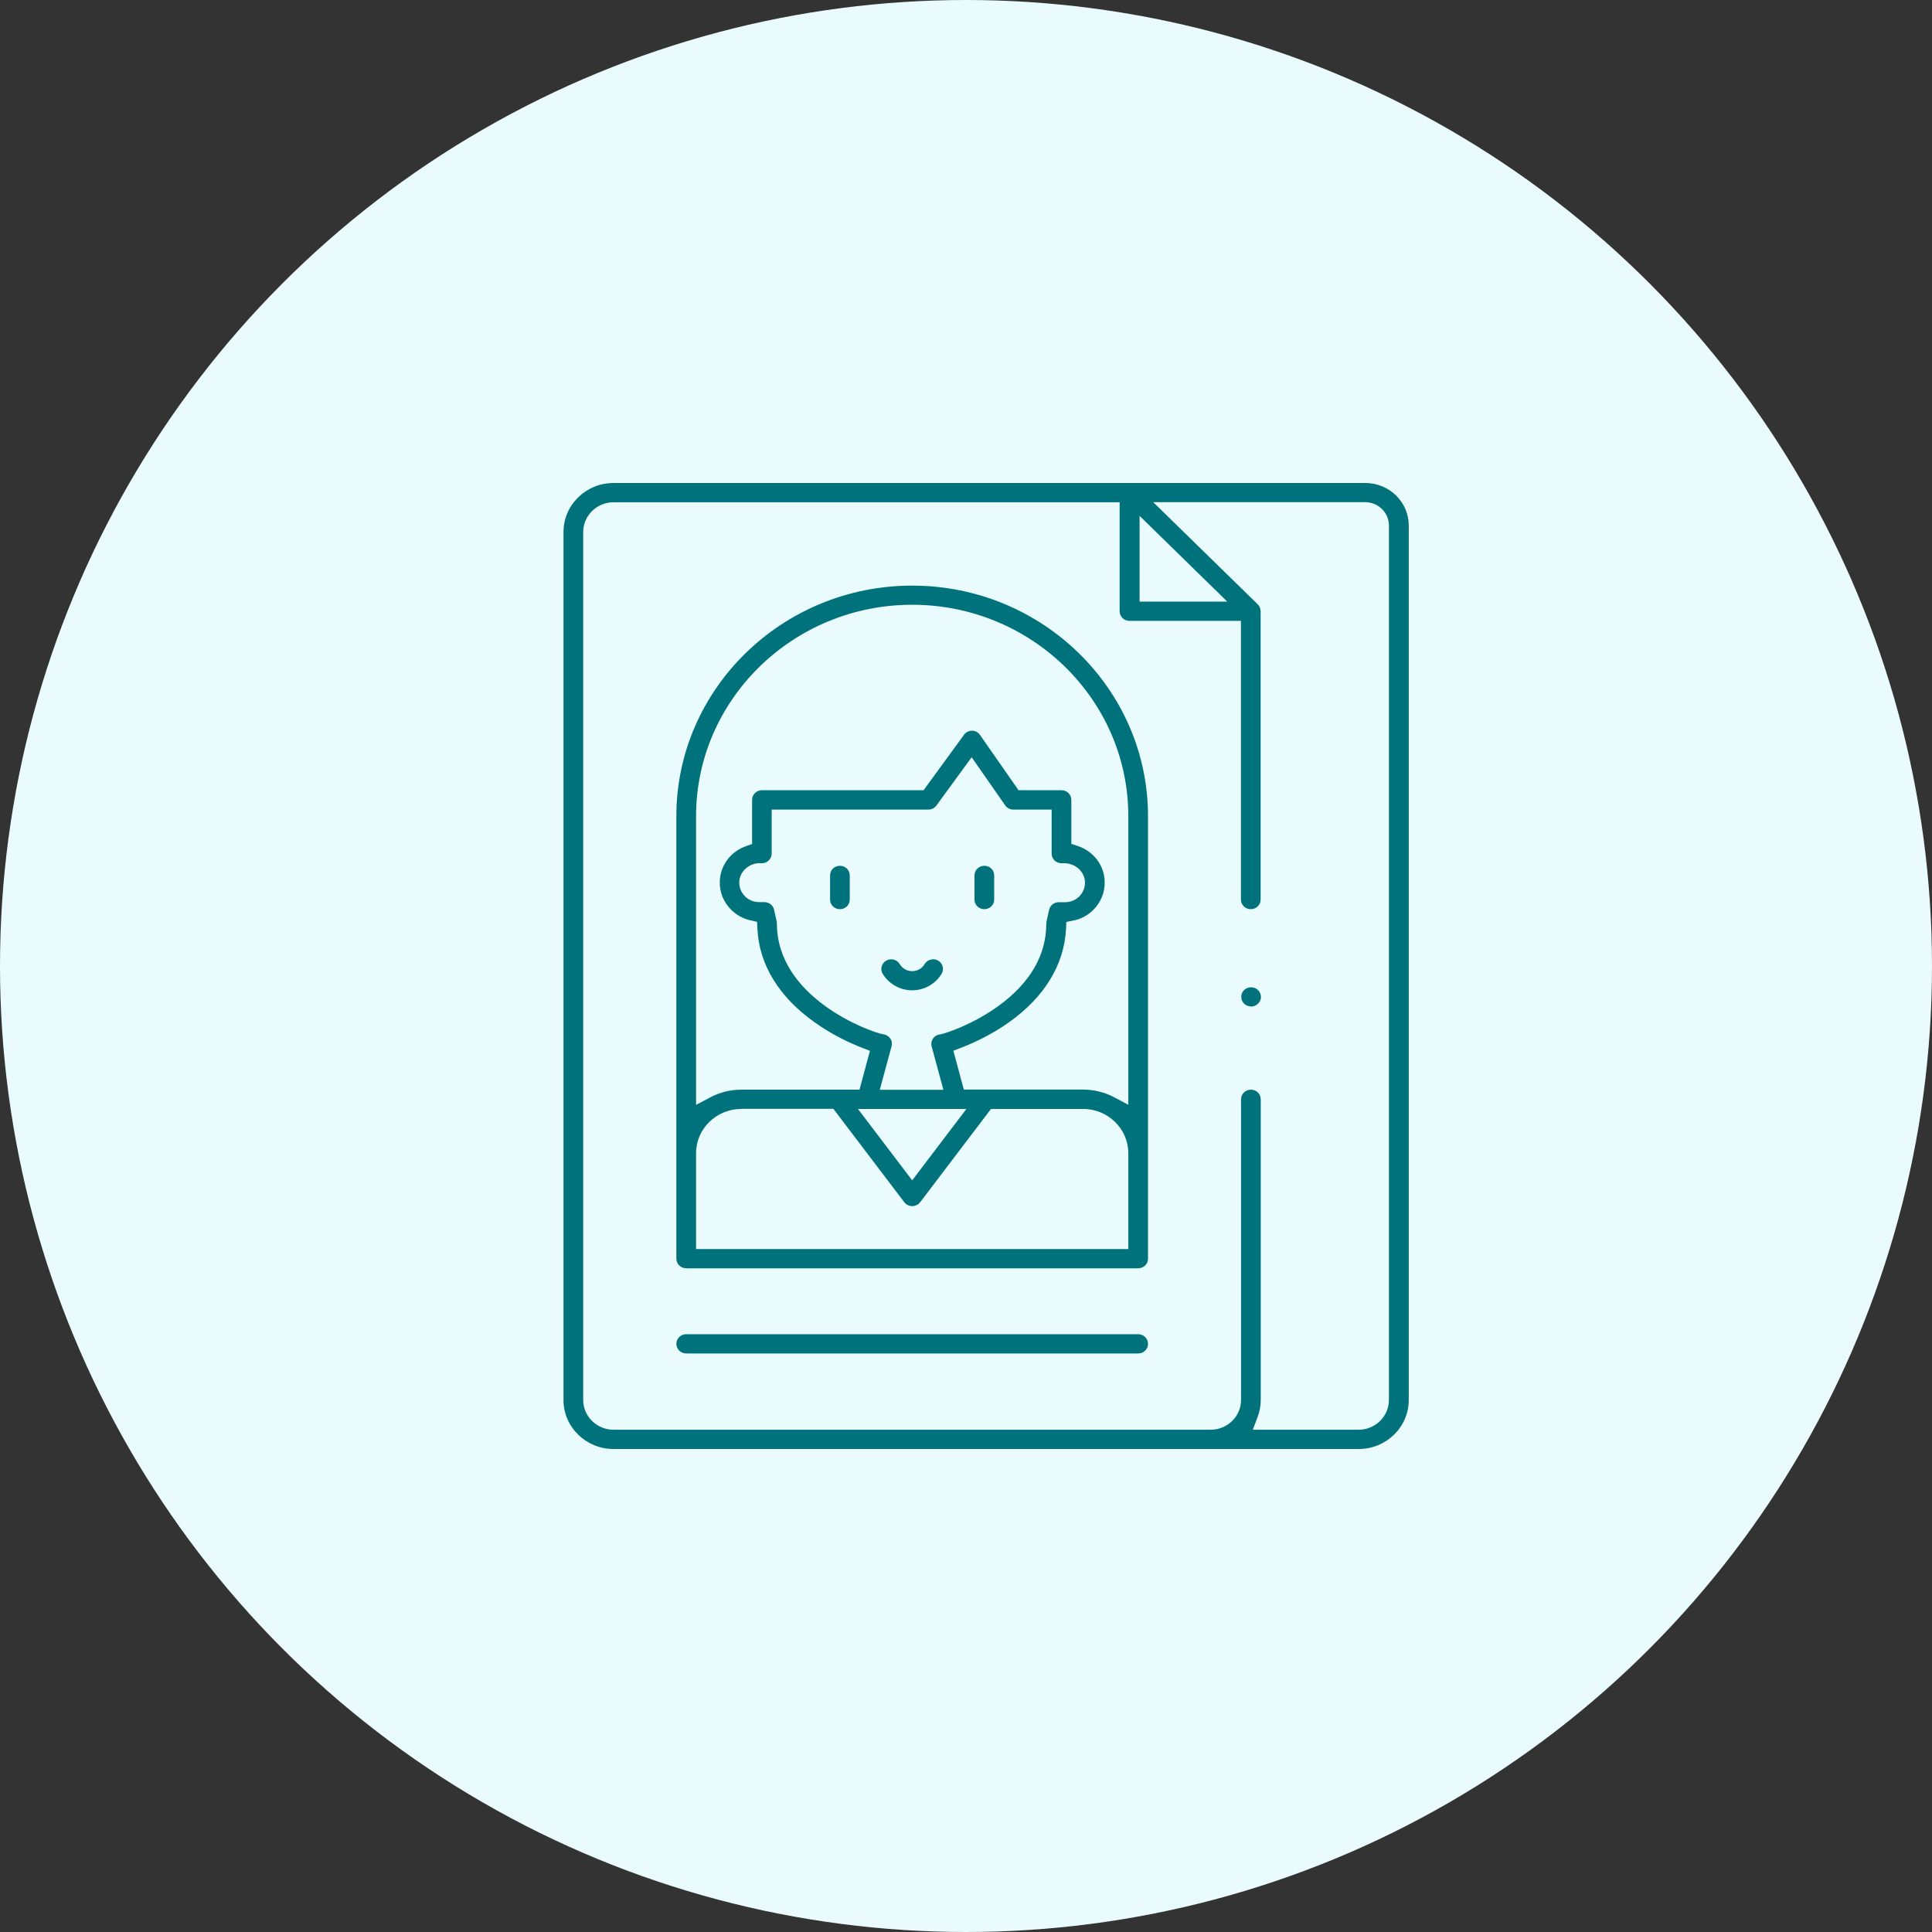 <svg xmlns="http://www.w3.org/2000/svg" width="96" height="96" viewBox="0 0 96 96" fill="none"><rect x="0" y="0" width="96" height="96" fill="#333333" stroke="none"/><circle cx="48" cy="48" r="48" fill="#EAFBFD"></circle><g clip-path="url(#clip0_7_240)"><path d="M62.163 50.01C61.956 50.01 61.767 49.877 61.703 49.687C61.638 49.497 61.703 49.272 61.868 49.157C61.95 49.093 62.056 49.059 62.169 49.059C62.257 49.059 62.345 49.082 62.422 49.128C62.593 49.226 62.687 49.439 62.646 49.63C62.599 49.849 62.393 50.016 62.169 50.016L62.163 50.01Z" fill="#00727C"></path><path d="M41.735 45.177C41.463 45.177 41.245 44.964 41.245 44.699V43.499C41.245 43.234 41.463 43.02 41.735 43.02C42.006 43.02 42.224 43.234 42.224 43.499V44.699C42.224 44.964 42.006 45.177 41.735 45.177Z" fill="#00727C"></path><path d="M48.911 45.177C48.64 45.177 48.422 44.964 48.422 44.699V43.499C48.422 43.234 48.64 43.02 48.911 43.02C49.183 43.02 49.401 43.234 49.401 43.499V44.699C49.401 44.964 49.183 45.177 48.911 45.177Z" fill="#00727C"></path><path d="M45.326 49.208C44.724 49.208 44.164 48.891 43.858 48.383C43.793 48.273 43.775 48.147 43.81 48.02C43.846 47.899 43.922 47.795 44.041 47.731C44.117 47.691 44.2 47.668 44.282 47.668C44.459 47.668 44.618 47.76 44.707 47.904C44.837 48.124 45.067 48.256 45.326 48.256C45.586 48.256 45.816 48.124 45.945 47.904C46.034 47.76 46.193 47.668 46.37 47.668C46.458 47.668 46.541 47.691 46.612 47.731C46.847 47.864 46.924 48.158 46.789 48.383C46.488 48.891 45.928 49.208 45.32 49.208H45.326Z" fill="#00727C"></path><path d="M30.489 72C29.115 72 28 70.91 28 69.566V26.434C28 25.09 29.115 24 30.489 24H67.842C69.033 24 70 24.946 70 26.111V69.566C70 70.91 68.885 72 67.511 72H30.489ZM30.489 24.957C29.657 24.957 28.979 25.621 28.979 26.434V69.566C28.979 70.379 29.657 71.043 30.489 71.043H60.157C60.989 71.043 61.667 70.379 61.667 69.566V54.624C61.667 54.358 61.885 54.145 62.157 54.145C62.428 54.145 62.646 54.358 62.646 54.624V69.566C62.646 69.855 62.593 70.137 62.493 70.403L62.251 71.043H67.505C68.337 71.043 69.015 70.379 69.015 69.566V26.111C69.015 25.471 68.484 24.952 67.83 24.952H57.303L62.499 30.032C62.587 30.119 62.64 30.246 62.64 30.373V44.698C62.64 44.964 62.422 45.177 62.151 45.177C61.88 45.177 61.661 44.964 61.661 44.698V30.851H56.124C55.853 30.851 55.634 30.638 55.634 30.373V24.957H30.489ZM56.625 29.894H60.983L56.625 25.632V29.894Z" fill="#00727C"></path><path d="M34.098 63.021C33.827 63.021 33.608 62.808 33.608 62.542V40.558C33.608 34.243 38.863 29.099 45.326 29.099C51.789 29.099 57.044 34.237 57.044 40.558V62.542C57.044 62.808 56.826 63.021 56.554 63.021H34.098ZM36.834 55.103C35.596 55.103 34.587 56.089 34.587 57.3V62.064H56.065V57.3C56.065 56.089 55.056 55.103 53.818 55.103H49.242L45.721 59.739C45.627 59.861 45.485 59.93 45.326 59.93C45.167 59.93 45.025 59.855 44.931 59.734L41.41 55.097H36.834V55.103ZM45.326 58.65L48.021 55.103H42.631L45.326 58.65ZM48.292 36.308C48.458 36.308 48.605 36.388 48.693 36.515L50.61 39.266H52.745C53.016 39.266 53.234 39.48 53.234 39.745V41.931L53.565 42.04C54.343 42.305 54.862 42.992 54.891 43.788C54.909 44.318 54.714 44.814 54.343 45.195C54.072 45.472 53.73 45.662 53.352 45.737L52.986 45.812L52.969 46.175C52.874 47.94 51.901 49.537 50.156 50.783C49.212 51.458 48.263 51.867 47.779 52.052L47.372 52.208L47.891 54.14H53.818C54.349 54.14 54.88 54.272 55.345 54.514L56.065 54.895V40.552C56.065 34.762 51.247 30.05 45.326 30.05C39.405 30.05 34.587 34.768 34.587 40.558V54.901L35.307 54.52C35.773 54.272 36.303 54.145 36.834 54.145H42.708L43.227 52.213L42.826 52.058C42.342 51.873 41.393 51.458 40.449 50.777C38.698 49.526 37.724 47.928 37.636 46.164L37.618 45.806L37.265 45.725C36.905 45.639 36.575 45.454 36.315 45.189C35.944 44.808 35.743 44.312 35.767 43.782C35.796 43.003 36.297 42.323 37.052 42.052L37.371 41.936V39.745C37.371 39.48 37.589 39.266 37.86 39.266H45.892L47.903 36.509C47.998 36.383 48.139 36.308 48.304 36.308H48.292ZM37.76 42.888C37.212 42.888 36.752 43.309 36.734 43.822C36.722 44.18 36.905 44.422 37.011 44.532C37.117 44.641 37.359 44.826 37.724 44.826H37.984C38.214 44.826 38.414 44.981 38.462 45.2L38.591 45.777C38.597 45.812 38.603 45.846 38.603 45.881C38.603 49.584 43.197 51.268 43.887 51.394H43.905C44.041 51.417 44.158 51.492 44.241 51.608C44.318 51.717 44.335 51.856 44.3 51.994L43.716 54.151H46.877L46.293 51.994C46.258 51.862 46.281 51.723 46.358 51.608C46.435 51.492 46.559 51.417 46.694 51.4H46.712C47.042 51.337 48.393 50.875 49.619 49.981C51.188 48.84 51.99 47.461 51.99 45.887C51.99 45.852 51.99 45.818 52.002 45.783L52.131 45.206C52.179 44.987 52.379 44.831 52.609 44.831H52.922C53.287 44.831 53.523 44.647 53.635 44.537C53.741 44.428 53.924 44.185 53.912 43.828C53.895 43.315 53.435 42.894 52.886 42.894H52.745C52.474 42.894 52.255 42.68 52.255 42.415V40.229H50.35C50.191 40.229 50.038 40.148 49.95 40.022L48.281 37.628L46.529 40.027C46.435 40.154 46.287 40.229 46.134 40.229H38.344V42.415C38.344 42.68 38.126 42.894 37.854 42.894H37.76V42.888Z" fill="#00727C"></path><path d="M34.098 67.253C33.827 67.253 33.608 67.04 33.608 66.775C33.608 66.509 33.827 66.296 34.098 66.296H56.554C56.826 66.296 57.044 66.509 57.044 66.775C57.044 67.04 56.826 67.253 56.554 67.253H34.098Z" fill="#00727C"></path></g><defs><clipPath id="clip0_7_240"><rect width="42" height="48" fill="white" transform="translate(28 24)"></rect></clipPath></defs></svg>